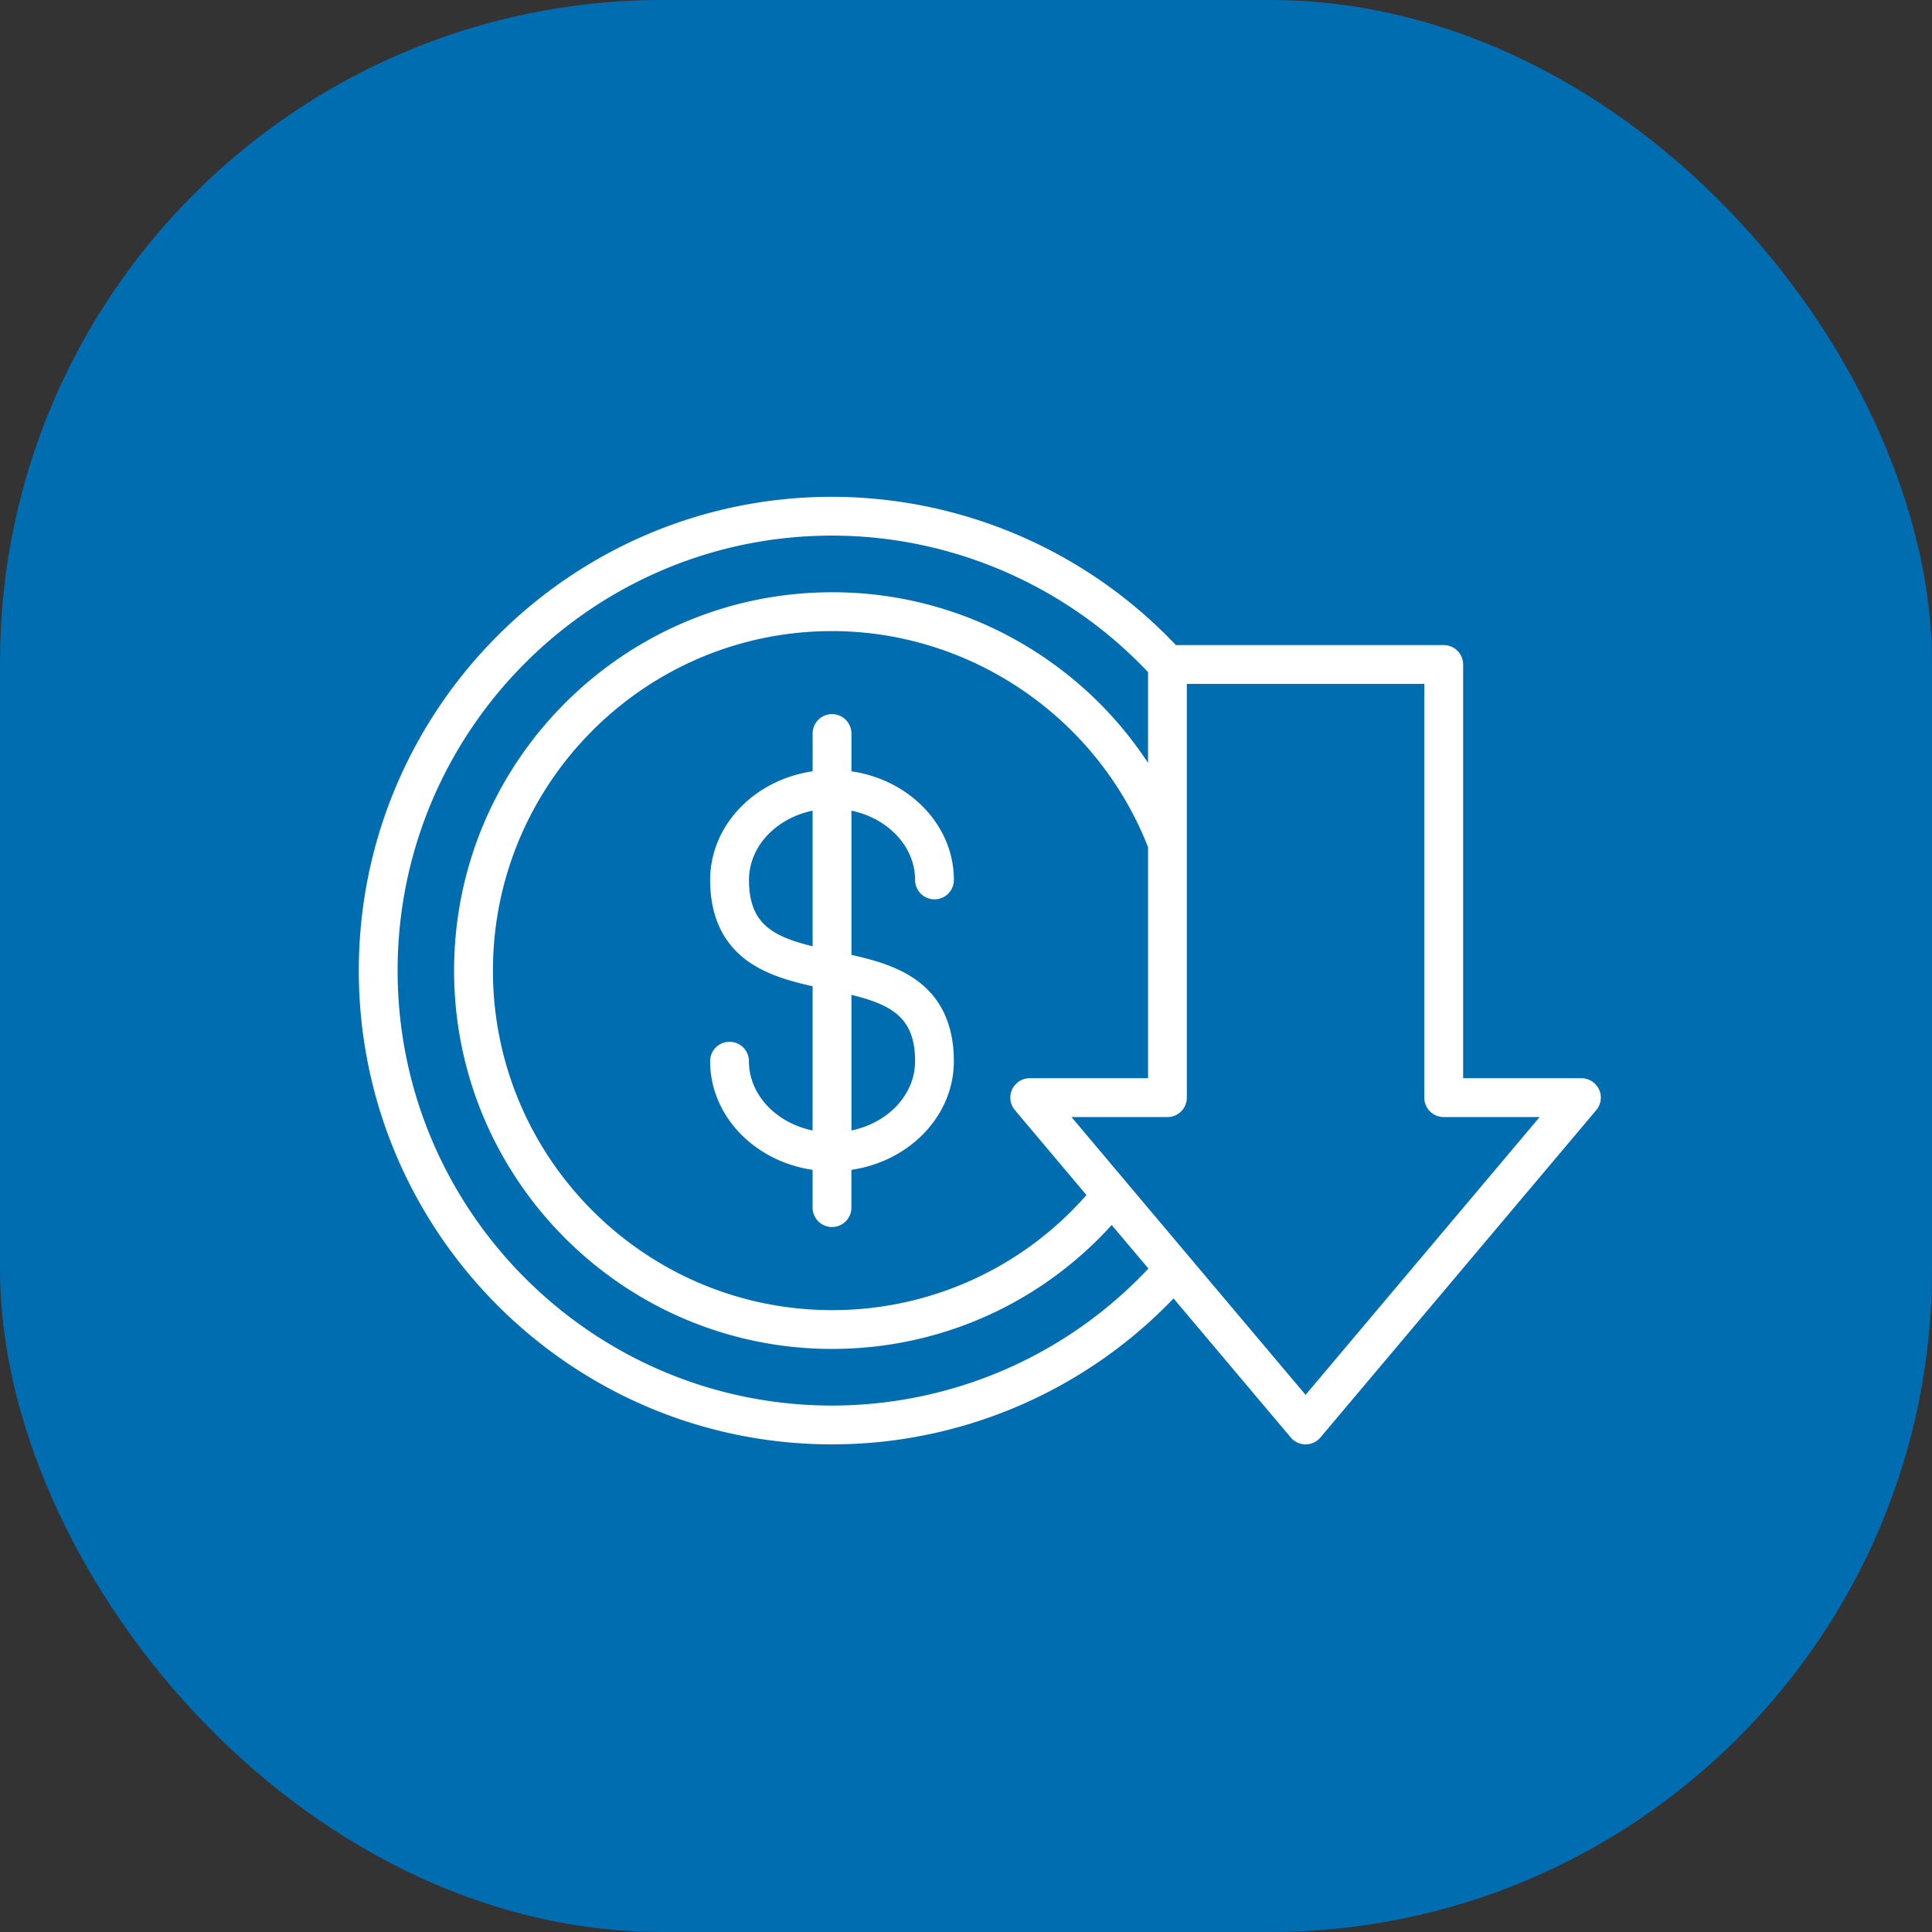 <svg fill="none" xmlns="http://www.w3.org/2000/svg" viewBox="0 0 70 70"><rect x="0" y="0" width="70" height="70" fill="#333333" stroke="none"/><rect width="70" height="70" rx="24" fill="#006DB1"/><path d="M33.155 31.882a.703.703 0 1 0 1.406 0c0-1.983-1.61-3.631-3.712-3.936v-1.369a.703.703 0 1 0-1.406 0v1.369c-2.102.305-3.713 1.953-3.713 3.936 0 1.358.497 2.374 1.476 3.02.654.432 1.441.653 2.236.832v5.225c-1.321-.273-2.307-1.294-2.307-2.51a.703.703 0 1 0-1.406 0c0 1.982 1.611 3.631 3.713 3.936v1.369a.703.703 0 1 0 1.406 0v-1.369c2.101-.305 3.712-1.954 3.712-3.936 0-1.358-.496-2.374-1.475-3.02-.654-.432-1.442-.653-2.236-.832v-5.225c1.32.273 2.306 1.295 2.306 2.51Zm-6.018 0c0-1.215.985-2.237 2.306-2.51v4.915c-1.483-.367-2.306-.84-2.306-2.405Zm6.018 6.567c0 1.216-.985 2.238-2.306 2.51v-4.914c1.483.366 2.306.84 2.306 2.404Zm24.78 1.024a.703.703 0 0 0-.638-.407h-4.285v-14.99a.703.703 0 0 0-.703-.703h-9.705A17.182 17.182 0 0 0 30.147 18C20.69 18 13 25.701 13 35.167c0 9.465 7.691 17.165 17.146 17.165 4.682 0 9.146-1.918 12.374-5.287l4.246 5.037a.704.704 0 0 0 1.076 0l9.993-11.86a.701.701 0 0 0 .1-.75Zm-21.162.75 2.591 3.075a12.22 12.22 0 0 1-9.217 4.17c-6.775 0-12.287-5.518-12.287-12.3 0-6.783 5.511-12.302 12.286-12.302 5.036 0 9.62 3.142 11.45 7.83v8.37H37.31a.702.702 0 0 0-.538 1.156Zm-6.627 10.703c-8.679 0-15.74-7.07-15.74-15.76s7.061-15.76 15.74-15.76c4.325 0 8.482 1.8 11.45 4.947v3.289a13.708 13.708 0 0 0-3.583-3.696 13.597 13.597 0 0 0-7.867-2.487c-7.551 0-13.694 6.15-13.694 13.708 0 7.557 6.143 13.707 13.694 13.707 3.892 0 7.538-1.627 10.133-4.49l1.33 1.578a15.725 15.725 0 0 1-11.463 4.964Zm17.158-.388-4.46-5.29-4.022-4.775h3.476a.703.703 0 0 0 .703-.703V24.779h8.604v14.99c0 .39.315.704.703.704h3.476l-8.48 10.065Z" fill="#fff"/></svg>